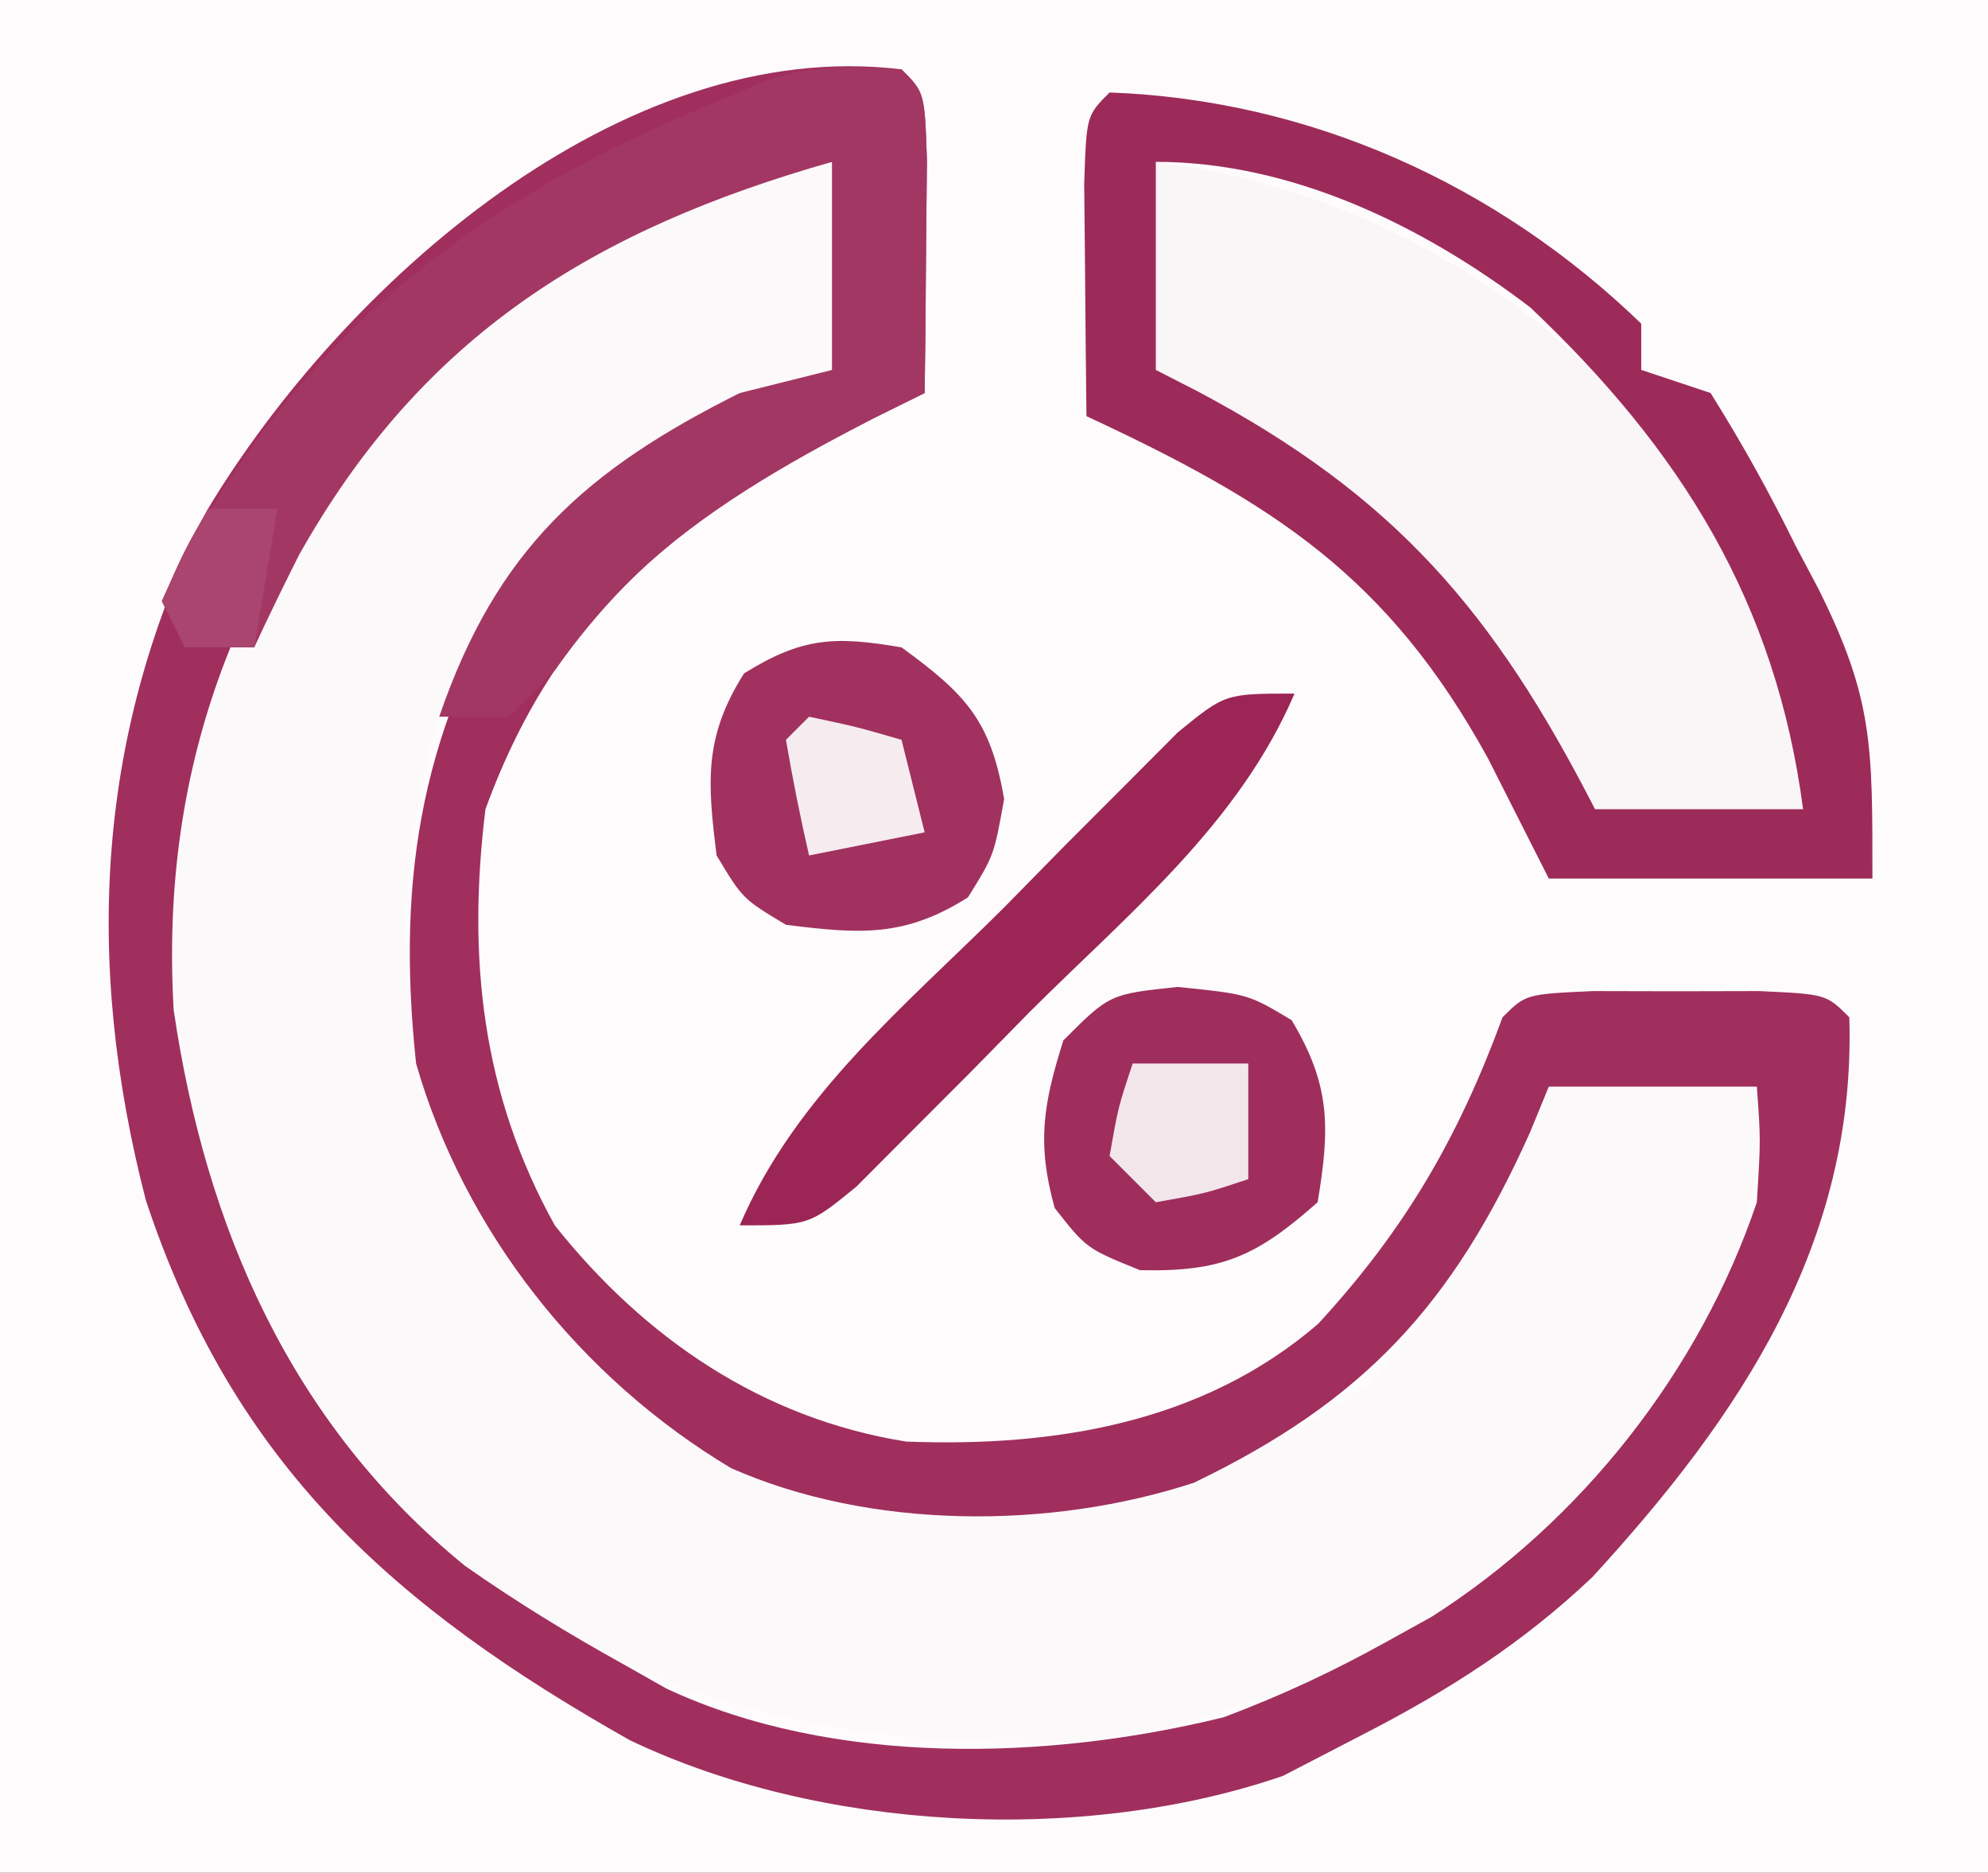 <?xml version="1.0" encoding="UTF-8"?>
<svg version="1.1" xmlns="http://www.w3.org/2000/svg" width="86" height="81">
<rect width="100%" height="100%" fill="#333333" stroke="none"/>
<path d="M0 0 C28.38 0 56.76 0 86 0 C86 26.73 86 53.46 86 81 C57.62 81 29.24 81 0 81 C0 54.27 0 27.54 0 0 Z " fill="#FDFBFC" transform="translate(0,0)"/>
<path d="M0 0 C0 2.97 0 5.94 0 9 C-1.217 9.557 -2.434 10.114 -3.688 10.688 C-9.81 13.765 -13.511 18.144 -17 24 C-19.119 30.738 -18.928 37.824 -16 44.25 C-12.357 50.75 -7.166 55.717 0 58 C8.709 59.084 15.754 58.074 23 53 C26.789 49.311 28.753 44.735 31 40 C33.97 40 36.94 40 40 40 C40.784 46.27 37.3 51.07 33.938 56.062 C28.104 62.675 19.272 67.432 10.555 68.371 C-0.653 68.573 -9.428 66.463 -18 59 C-24.881 51.73 -28.12 43.116 -28.688 33.188 C-28.391 23.555 -24.079 14.872 -17.5 7.875 C-12.408 3.343 -6.95 0 0 0 Z " fill="#FCF9FA" transform="translate(36,7)"/>
<path d="M0 0 C1 1 1 1 1.098 3.941 C1.086 5.136 1.074 6.331 1.062 7.562 C1.053 8.76 1.044 9.958 1.035 11.191 C1.024 12.118 1.012 13.045 1 14 C-0.104 14.545 -0.104 14.545 -1.23 15.102 C-9.297 19.257 -14.772 23.165 -18 32 C-18.789 38.422 -18.162 44.3 -15 50 C-11.113 54.886 -6.032 58.356 0.199 59.352 C6.63 59.598 13.036 58.55 18.016 54.266 C21.788 50.176 24.091 46.196 26 41 C27 40 27 40 29.906 39.867 C31.092 39.87 32.278 39.872 33.5 39.875 C34.686 39.872 35.872 39.87 37.094 39.867 C40 40 40 40 41 41 C41.305 50.767 36.274 58.256 29.883 65.215 C26.873 68.068 23.677 70.108 20 72 C18.845 72.598 17.69 73.196 16.5 73.812 C7.798 76.805 -3.528 76.2 -11.758 72.266 C-21.984 66.494 -28.913 60.329 -32.691 48.91 C-35.367 38.564 -34.854 28.578 -30 19 C-24.186 9.362 -12.157 -1.474 0 0 Z M-21.59 13.227 C-28.616 21.312 -32.101 29.955 -31.488 40.676 C-30.1 50.127 -26.398 58.593 -18.895 64.719 C-16.655 66.292 -14.394 67.675 -12 69 C-11.397 69.342 -10.793 69.683 -10.172 70.035 C-2.934 73.418 6.336 73.15 13.945 71.273 C16.426 70.34 18.685 69.287 21 68 C21.633 67.649 22.266 67.299 22.918 66.938 C29.412 62.809 34.543 56.275 37 49 C37.168 46.291 37.168 46.291 37 44 C34.03 44 31.06 44 28 44 C27.732 44.652 27.464 45.305 27.188 45.977 C23.844 53.434 20.006 57.592 12.645 61.133 C6.438 63.168 -1.352 63.164 -7.375 60.5 C-13.895 56.599 -18.906 50.268 -21 43 C-21.882 34.725 -20.704 28.249 -16.25 21.25 C-12.418 17.418 -7.831 15.415 -3 13 C-3 10.03 -3 7.06 -3 4 C-10.736 4 -16.194 8.072 -21.59 13.227 Z " fill="#A02F5E" transform="translate(39,3)"/>
<path d="M0 0 C8.503 1.097 16.242 5.377 21.629 12.004 C25.388 17.213 26.996 21.672 28 28 C25.03 28 22.06 28 19 28 C18.546 27.112 18.546 27.112 18.082 26.207 C13.549 17.657 8.546 13.375 0 9 C0 6.03 0 3.06 0 0 Z " fill="#FAF5F7" transform="translate(50,7)"/>
<path d="M0 0 C8.646 0.314 16.745 3.954 23 10 C23 10.66 23 11.32 23 12 C23.99 12.33 24.98 12.66 26 13 C27.377 15.2 28.548 17.308 29.688 19.625 C30.008 20.23 30.328 20.834 30.658 21.457 C33.043 26.226 33 28.261 33 34 C28.38 34 23.76 34 19 34 C18.134 32.288 17.267 30.576 16.375 28.812 C12.044 20.92 7.062 17.753 -1 14 C-1.027 11.854 -1.046 9.708 -1.062 7.562 C-1.074 6.368 -1.086 5.173 -1.098 3.941 C-1 1 -1 1 0 0 Z M2 3 C2 5.97 2 8.94 2 12 C2.592 12.303 3.183 12.606 3.793 12.918 C12.343 17.451 16.625 22.454 21 31 C23.97 31 26.94 31 30 31 C28.829 22.072 24.747 15.489 18.199 9.297 C13.569 5.763 7.878 3 2 3 Z " fill="#9D2B5A" transform="translate(48,4)"/>
<path d="M0 0 C1 1 1 1 1.098 3.941 C1.086 5.136 1.074 6.331 1.062 7.562 C1.053 8.76 1.044 9.958 1.035 11.191 C1.024 12.118 1.012 13.045 1 14 C0.264 14.364 -0.472 14.727 -1.23 15.102 C-7.086 18.118 -11.199 20.606 -15 26 C-15.66 26.66 -16.32 27.32 -17 28 C-17.99 28 -18.98 28 -20 28 C-17.516 20.755 -13.659 17.329 -7 14 C-5.68 13.67 -4.36 13.34 -3 13 C-3 10.03 -3 7.06 -3 4 C-13.301 6.927 -20.725 11.506 -26.062 21 C-26.727 22.324 -27.38 23.654 -28 25 C-28.99 25 -29.98 25 -31 25 C-31.33 24.34 -31.66 23.68 -32 23 C-26.624 11.666 -18.399 5.483 -7 1 C-4.516 -0.242 -2.748 -0.141 0 0 Z " fill="#A33764" transform="translate(39,3)"/>
<path d="M0 0 C2.774 2.024 3.855 3.152 4.438 6.562 C4 9 4 9 2.875 10.812 C0.128 12.552 -1.818 12.398 -5 12 C-6.875 10.875 -6.875 10.875 -8 9 C-8.398 5.818 -8.552 3.872 -6.812 1.125 C-4.302 -0.433 -2.907 -0.496 0 0 Z " fill="#A13260" transform="translate(39,28)"/>
<path d="M0 0 C3.062 0.312 3.062 0.312 4.938 1.438 C6.628 4.255 6.598 6.1 6.062 9.312 C3.417 11.656 1.914 12.332 -1.625 12.25 C-3.938 11.312 -3.938 11.312 -5.312 9.562 C-6.092 6.756 -5.81 5.075 -4.938 2.312 C-2.938 0.312 -2.938 0.312 0 0 Z " fill="#9F2E5D" transform="translate(50.938,42.688)"/>
<path d="M0 0 C-2.414 5.638 -7.162 9.49 -11.438 13.75 C-12.31 14.638 -13.182 15.526 -14.08 16.441 C-14.919 17.281 -15.757 18.12 -16.621 18.984 C-17.389 19.755 -18.156 20.525 -18.947 21.319 C-21 23 -21 23 -24 23 C-21.586 17.362 -16.838 13.51 -12.562 9.25 C-11.69 8.362 -10.818 7.474 -9.92 6.559 C-8.662 5.3 -8.662 5.3 -7.379 4.016 C-6.611 3.245 -5.844 2.475 -5.053 1.681 C-3 0 -3 0 0 0 Z " fill="#9B2555" transform="translate(56,30)"/>
<path d="M0 0 C1.65 0 3.3 0 5 0 C5 1.65 5 3.3 5 5 C3.125 5.625 3.125 5.625 1 6 C0.34 5.34 -0.32 4.68 -1 4 C-0.625 1.875 -0.625 1.875 0 0 Z " fill="#F3E6EB" transform="translate(49,46)"/>
<path d="M0 0 C2.062 0.438 2.062 0.438 4 1 C4.33 2.32 4.66 3.64 5 5 C3.35 5.33 1.7 5.66 0 6 C-0.382 4.344 -0.714 2.675 -1 1 C-0.67 0.67 -0.34 0.34 0 0 Z " fill="#F6ECF0" transform="translate(35,31)"/>
<path d="M0 0 C0.99 0 1.98 0 3 0 C2.67 1.98 2.34 3.96 2 6 C1.01 6 0.02 6 -1 6 C-1.33 5.34 -1.66 4.68 -2 4 C-1.062 1.875 -1.062 1.875 0 0 Z " fill="#A9456E" transform="translate(9,22)"/>
</svg>
